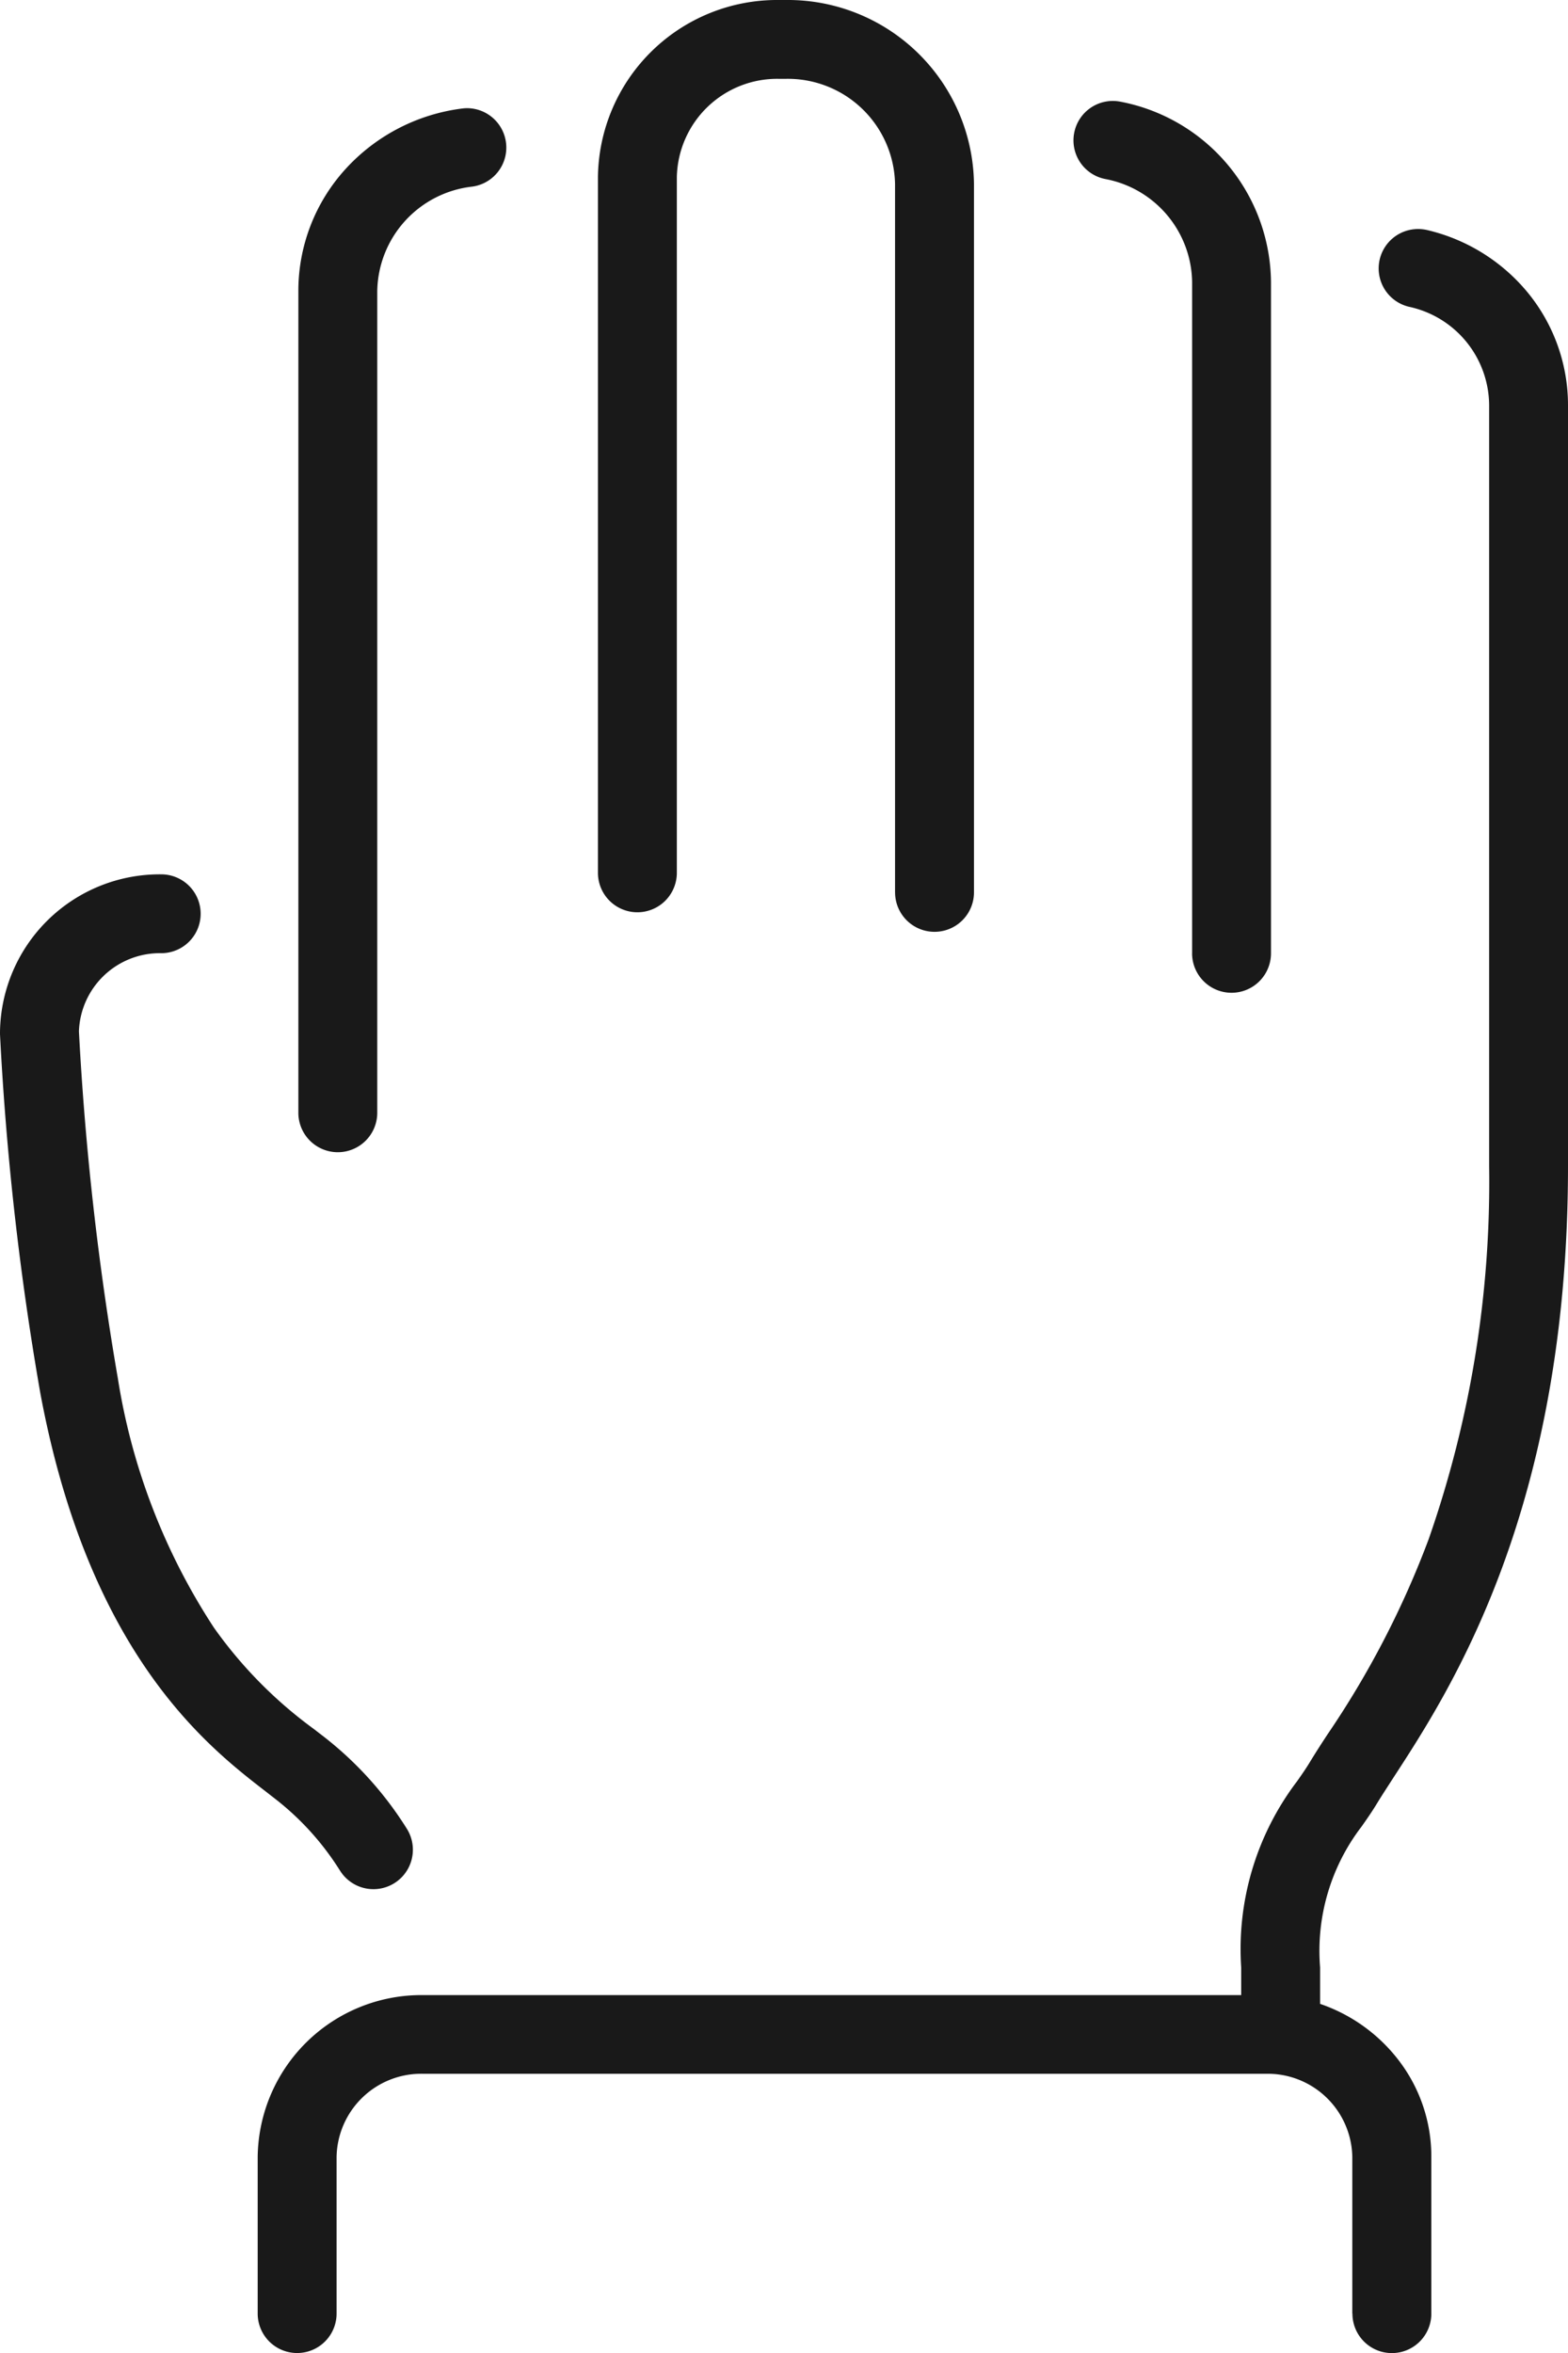 <svg xmlns="http://www.w3.org/2000/svg" width="50" height="75" viewBox="0 0 50 75">
  <path id="Mano" d="M43.122,73.742l0-4.995A2.7,2.7,0,0,0,40.371,66.1H13.488a2.7,2.7,0,0,0-2.755,2.643l0,5a1.258,1.258,0,0,1-2.516,0l0-4.995a5.221,5.221,0,0,1,5.272-5.156H39.579v-.879a8.837,8.837,0,0,1,1.779-5.933c.132-.186.28-.4.395-.588.17-.282.374-.6.59-.927a29.248,29.248,0,0,0,3.212-6.2,34.5,34.5,0,0,0,1.93-11.9V12.9a3.228,3.228,0,0,0-2.548-3.12,1.256,1.256,0,0,1,.287-2.48,1.269,1.269,0,0,1,.286.033,5.9,5.9,0,0,1,3.2,1.985A5.658,5.658,0,0,1,50,12.9V37.166c0,10.936-3.747,16.7-5.548,19.466l-.031.048c-.2.31-.375.578-.51.8-.159.265-.337.518-.493.74a6.509,6.509,0,0,0-1.323,4.489v1.163a5.32,5.32,0,0,1,2.482,1.768,5.031,5.031,0,0,1,1.065,3.105l0,5a1.258,1.258,0,0,1-2.516,0ZM10.835,59.614a8.824,8.824,0,0,0-2.1-2.308L8.471,57.1C6.644,55.69,2.843,52.758,1.286,44.406A94.132,94.132,0,0,1,0,32.962V32.9a5.093,5.093,0,0,1,5.142-5.031,1.256,1.256,0,1,1,0,2.513,2.582,2.582,0,0,0-2.625,2.492A94.051,94.051,0,0,0,3.76,43.946a20.232,20.232,0,0,0,3.062,7.935,14.014,14.014,0,0,0,3.188,3.231l.154.119.13.1a11.316,11.316,0,0,1,2.688,2.973,1.257,1.257,0,0,1-2.147,1.309ZM9.514,35.468V9.268a5.766,5.766,0,0,1,1.516-3.893,6.057,6.057,0,0,1,3.714-1.917,1.223,1.223,0,0,1,.159-.01,1.256,1.256,0,0,1,.159,2.5A3.409,3.409,0,0,0,12.03,9.268v26.2a1.258,1.258,0,0,1-2.516,0Zm28.5-5.085V8.985a3.393,3.393,0,0,0-2.77-3.279,1.255,1.255,0,0,1-.989-1.477,1.254,1.254,0,0,1,1.481-.986,5.909,5.909,0,0,1,4.793,5.743v21.4a1.258,1.258,0,0,1-2.516,0Zm-9.473-1.941V5.861a3.42,3.42,0,0,0-3.479-3.348h-.225a3.2,3.2,0,0,0-3.254,3.129V27.82a1.258,1.258,0,1,1-2.516,0V5.642A5.713,5.713,0,0,1,24.833,0h.225a5.936,5.936,0,0,1,6,5.861V28.443a1.258,1.258,0,0,1-2.516,0Z" fill="#191919"/>
</svg>
